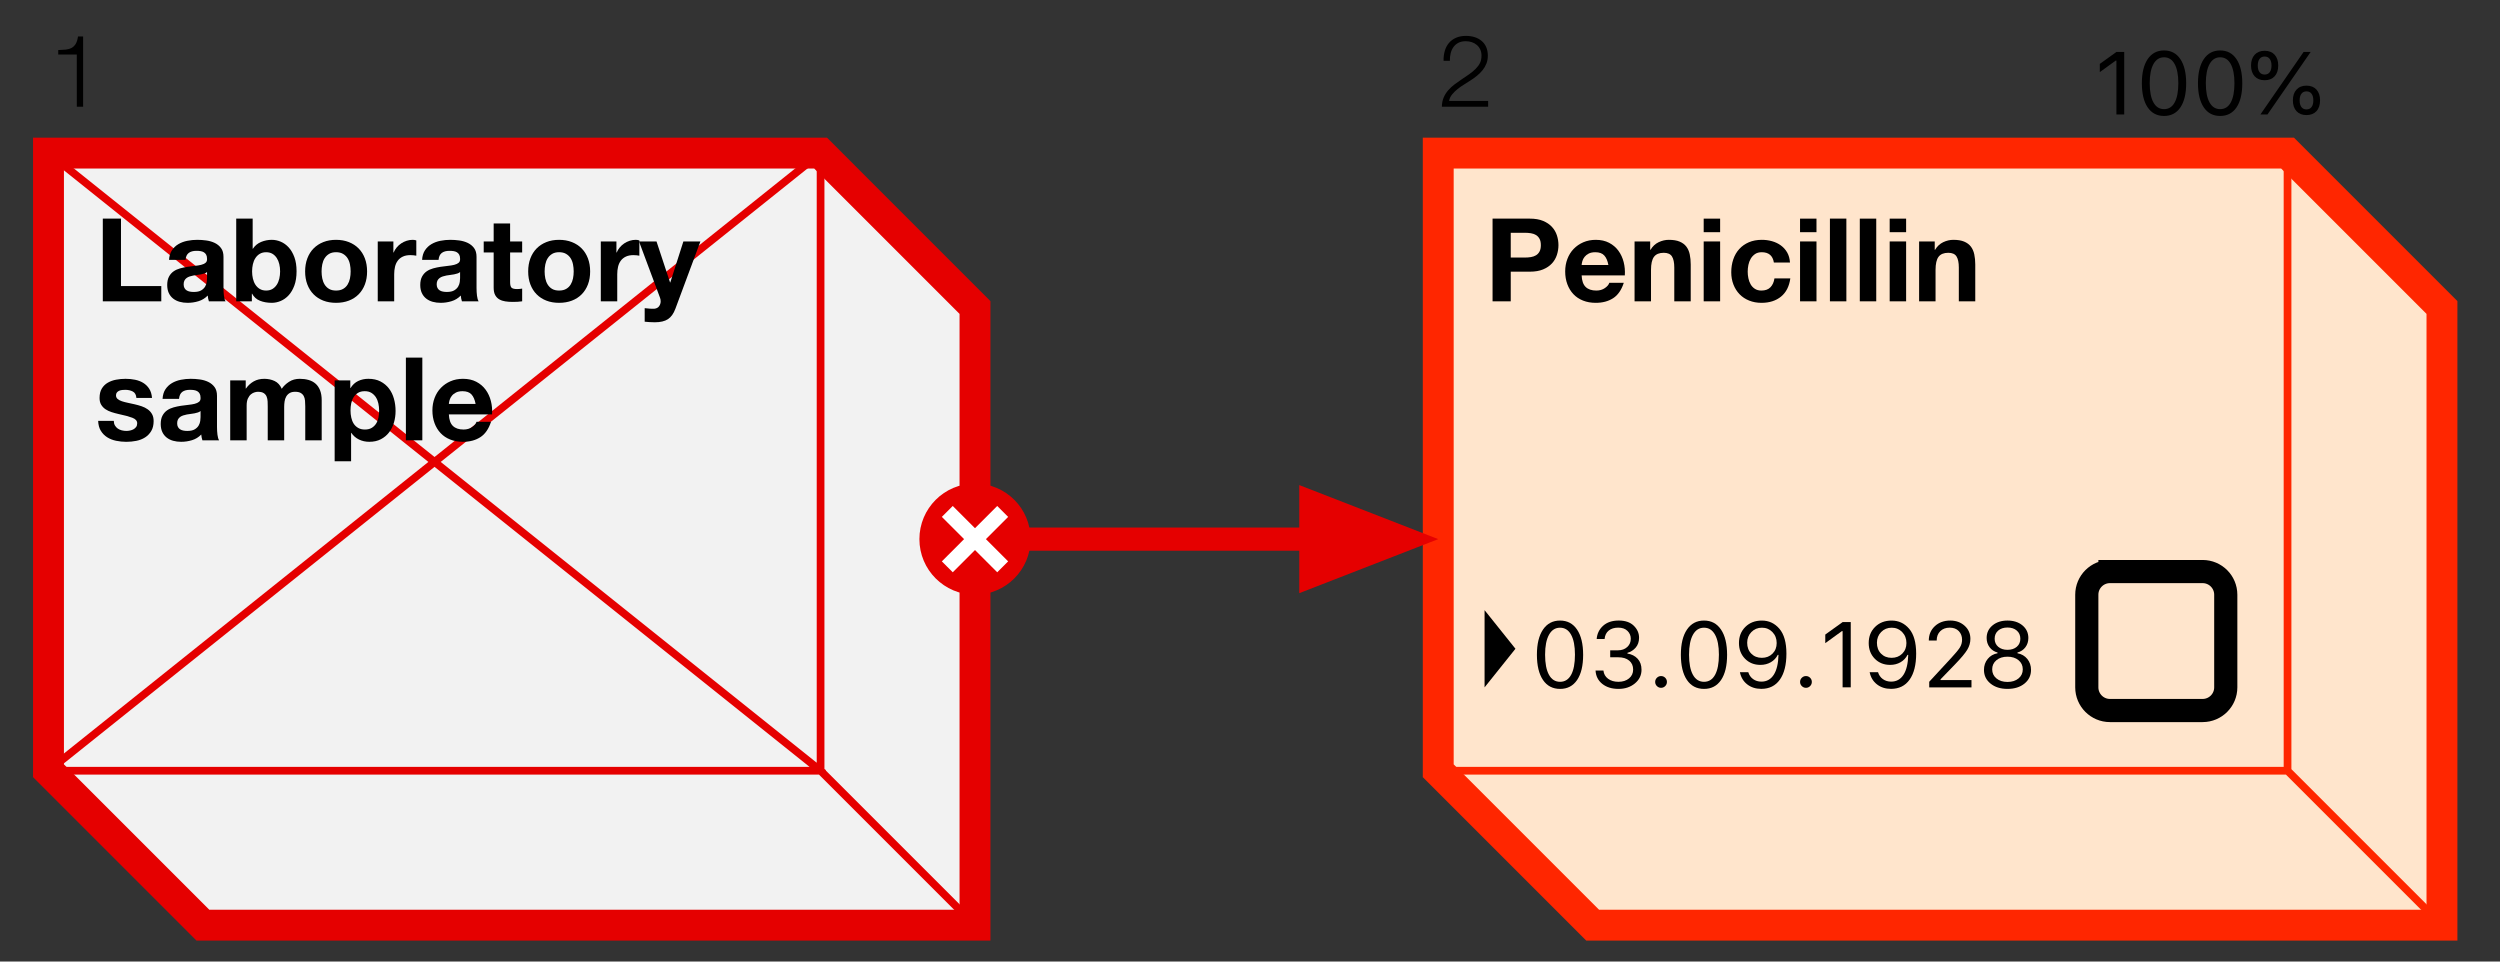 <?xml version="1.0" encoding="utf-8"?>
<!-- Generator: Adobe Illustrator 22.1.0, SVG Export Plug-In . SVG Version: 6.00 Build 0)  -->
<svg version="1.1" id="Слой_1" xmlns="http://www.w3.org/2000/svg" xmlns:xlink="http://www.w3.org/1999/xlink" x="0px" y="0px"
	 viewBox="0 0 390 150" style="enable-background:new 0 0 390 150;" xml:space="preserve">
<rect x="0" y="0" width="390" height="150" fill="#333333" stroke="none"/>
<style type="text/css">
	.st0{fill:#F2F2F2;}
	.st1{fill:none;stroke:#E50000;stroke-width:4.818;stroke-linecap:square;stroke-miterlimit:10;}
	.st2{fill:none;stroke:#E50000;stroke-width:1.204;stroke-linecap:square;stroke-miterlimit:10;}
	.st3{fill:#FFE5CC;}
	.st4{fill:none;stroke:#FF2600;stroke-width:4.818;stroke-linecap:square;stroke-miterlimit:10;}
	.st5{fill:none;stroke:#FF2600;stroke-width:1.204;stroke-linecap:square;stroke-miterlimit:10;}
	.st6{fill:none;stroke:#000000;stroke-width:3.613;stroke-linecap:square;stroke-miterlimit:10;}
	.st7{fill:none;stroke:#E50000;stroke-width:3.613;stroke-linecap:square;stroke-miterlimit:10;}
	.st8{fill:#E50000;}
	.st9{fill:none;stroke:#FFFFFF;stroke-width:2.409;stroke-linecap:square;stroke-miterlimit:10;}
</style>
<g>
	<polyline class="st0" points="7.565,23.881 128.01,23.881 152.099,47.97 152.099,144.326 
		31.654,144.326 7.565,120.237 7.565,23.881 	"/>
	<polyline class="st1" points="7.565,23.881 128.01,23.881 152.099,47.97 152.099,144.326 
		31.654,144.326 7.565,120.237 7.565,23.881 	"/>
	<path class="st2" d="M128.01,23.881L7.565,120.237 M7.565,23.881l120.445,96.356
		 M128.01,120.237l24.089,24.089 M128.01,23.881v96.356H7.565"/>
	<g>
		<path d="M10.25,7.737c0.35-0.037,0.652-0.123,0.908-0.259
			s0.47-0.342,0.642-0.618s0.295-0.666,0.368-1.167h0.798v10.961h-0.986V8.512
			H9.084V7.808C9.512,7.797,9.9,7.773,10.25,7.737z"/>
	</g>
	<g>
		<path d="M18.875,34.106v10.516h6.287v2.385h-9.124V34.106H18.875z"/>
		<path d="M26.372,40.539c0.036-0.603,0.187-1.103,0.452-1.5
			c0.265-0.397,0.602-0.717,1.012-0.957c0.409-0.241,0.87-0.413,1.382-0.516
			c0.512-0.102,1.026-0.153,1.544-0.153c0.47,0,0.945,0.033,1.427,0.1
			s0.921,0.195,1.319,0.389c0.397,0.192,0.723,0.46,0.976,0.804
			c0.253,0.343,0.379,0.798,0.379,1.364v4.859c0,0.422,0.024,0.825,0.072,1.211
			c0.048,0.386,0.133,0.675,0.253,0.867h-2.602
			c-0.048-0.145-0.087-0.292-0.117-0.443c-0.03-0.15-0.051-0.304-0.063-0.46
			c-0.41,0.422-0.891,0.717-1.445,0.885c-0.554,0.169-1.12,0.253-1.698,0.253
			c-0.446,0-0.861-0.054-1.247-0.162c-0.386-0.108-0.723-0.277-1.012-0.506
			s-0.515-0.518-0.677-0.867s-0.244-0.765-0.244-1.247
			c0-0.529,0.093-0.967,0.28-1.31c0.187-0.344,0.427-0.617,0.723-0.822
			c0.295-0.204,0.632-0.358,1.012-0.461c0.379-0.102,0.761-0.184,1.147-0.243
			c0.385-0.061,0.765-0.108,1.138-0.145s0.705-0.091,0.994-0.163
			s0.518-0.178,0.687-0.316c0.168-0.138,0.247-0.34,0.235-0.604
			c0-0.277-0.045-0.497-0.135-0.66c-0.09-0.162-0.211-0.289-0.361-0.379
			c-0.151-0.091-0.325-0.15-0.524-0.181s-0.413-0.045-0.642-0.045
			c-0.506,0-0.903,0.108-1.192,0.325s-0.458,0.578-0.506,1.084H26.372z
			 M32.298,42.436c-0.108,0.097-0.244,0.172-0.406,0.226
			c-0.163,0.055-0.337,0.1-0.524,0.136c-0.187,0.036-0.383,0.066-0.587,0.091
			s-0.41,0.054-0.614,0.09c-0.193,0.036-0.382,0.085-0.569,0.145
			c-0.187,0.061-0.35,0.142-0.488,0.244c-0.139,0.103-0.25,0.232-0.334,0.389
			c-0.084,0.156-0.126,0.355-0.126,0.596c0,0.229,0.042,0.422,0.126,0.578
			c0.084,0.157,0.199,0.28,0.343,0.37c0.145,0.091,0.313,0.154,0.506,0.19
			c0.192,0.036,0.391,0.054,0.596,0.054c0.506,0,0.897-0.084,1.174-0.253
			c0.277-0.168,0.482-0.37,0.614-0.605c0.132-0.234,0.214-0.472,0.244-0.713
			c0.03-0.241,0.045-0.434,0.045-0.578V42.436z"/>
		<path d="M39.416,34.106v4.698h0.036c0.313-0.482,0.738-0.834,1.274-1.058
			c0.536-0.223,1.093-0.334,1.671-0.334c0.47,0,0.934,0.097,1.391,0.289
			c0.458,0.192,0.87,0.488,1.238,0.886c0.367,0.397,0.666,0.906,0.894,1.526
			c0.229,0.62,0.343,1.358,0.343,2.213c0,0.855-0.114,1.593-0.343,2.213
			c-0.229,0.621-0.527,1.13-0.894,1.527c-0.368,0.397-0.78,0.692-1.238,0.885
			c-0.458,0.192-0.921,0.289-1.391,0.289c-0.687,0-1.301-0.108-1.843-0.325
			s-0.952-0.584-1.229-1.102h-0.036v1.192h-2.439V34.106H39.416z M43.571,41.207
			c-0.084-0.361-0.217-0.681-0.397-0.957c-0.181-0.277-0.406-0.497-0.677-0.66
			c-0.271-0.162-0.6-0.243-0.985-0.243c-0.374,0-0.699,0.081-0.976,0.243
			c-0.277,0.163-0.506,0.383-0.687,0.66c-0.181,0.276-0.313,0.596-0.397,0.957
			c-0.084,0.361-0.126,0.741-0.126,1.139c0,0.386,0.042,0.759,0.126,1.12
			c0.084,0.361,0.217,0.681,0.397,0.957c0.181,0.277,0.409,0.497,0.687,0.659
			c0.277,0.163,0.602,0.244,0.976,0.244c0.385,0,0.714-0.081,0.985-0.244
			c0.271-0.162,0.497-0.382,0.677-0.659c0.181-0.276,0.313-0.596,0.397-0.957
			s0.126-0.734,0.126-1.12C43.698,41.948,43.656,41.568,43.571,41.207z"/>
		<path d="M47.943,40.312c0.229-0.607,0.554-1.126,0.976-1.554
			C49.34,38.332,49.846,38,50.437,37.766c0.59-0.235,1.252-0.353,1.987-0.353
			s1.4,0.117,1.997,0.353C55.017,38,55.525,38.332,55.947,38.759
			c0.422,0.428,0.747,0.946,0.976,1.554c0.229,0.608,0.343,1.286,0.343,2.033
			s-0.114,1.421-0.343,2.023c-0.229,0.603-0.554,1.117-0.976,1.544
			c-0.421,0.428-0.93,0.757-1.526,0.985s-1.262,0.343-1.997,0.343
			s-1.397-0.114-1.987-0.343c-0.59-0.229-1.096-0.558-1.518-0.985
			c-0.422-0.427-0.747-0.941-0.976-1.544c-0.229-0.603-0.343-1.276-0.343-2.023
			S47.714,40.921,47.943,40.312z M50.274,43.438c0.072,0.355,0.196,0.675,0.371,0.957
			c0.174,0.283,0.406,0.51,0.695,0.678c0.289,0.169,0.65,0.253,1.084,0.253
			s0.798-0.084,1.093-0.253c0.295-0.168,0.53-0.395,0.705-0.678
			c0.174-0.282,0.298-0.602,0.37-0.957s0.108-0.72,0.108-1.093
			c0-0.374-0.036-0.741-0.108-1.103s-0.196-0.681-0.37-0.957
			c-0.175-0.277-0.41-0.503-0.705-0.678c-0.295-0.175-0.66-0.262-1.093-0.262
			s-0.795,0.087-1.084,0.262s-0.521,0.4-0.695,0.678
			c-0.175,0.276-0.298,0.596-0.371,0.957s-0.108,0.729-0.108,1.103
			C50.166,42.719,50.202,43.083,50.274,43.438z"/>
		<path d="M61.367,37.666v1.734h0.036c0.12-0.289,0.283-0.557,0.488-0.804
			c0.205-0.247,0.439-0.458,0.705-0.633c0.265-0.174,0.548-0.31,0.849-0.406
			s0.614-0.145,0.939-0.145c0.168,0,0.355,0.03,0.56,0.091v2.385
			c-0.121-0.024-0.265-0.046-0.434-0.063c-0.168-0.019-0.331-0.027-0.488-0.027
			c-0.47,0-0.867,0.078-1.192,0.235c-0.325,0.156-0.587,0.37-0.786,0.641
			c-0.199,0.271-0.341,0.588-0.425,0.949c-0.084,0.361-0.126,0.753-0.126,1.174
			v4.21h-2.565v-9.341H61.367z"/>
		<path d="M65.847,40.539c0.036-0.603,0.187-1.103,0.452-1.5
			c0.265-0.397,0.602-0.717,1.012-0.957c0.409-0.241,0.87-0.413,1.382-0.516
			c0.512-0.102,1.026-0.153,1.544-0.153c0.47,0,0.945,0.033,1.427,0.1
			s0.921,0.195,1.319,0.389c0.397,0.192,0.723,0.46,0.976,0.804
			c0.253,0.343,0.379,0.798,0.379,1.364v4.859c0,0.422,0.024,0.825,0.072,1.211
			c0.048,0.386,0.133,0.675,0.253,0.867h-2.602
			c-0.048-0.145-0.087-0.292-0.117-0.443c-0.03-0.15-0.051-0.304-0.063-0.46
			c-0.41,0.422-0.891,0.717-1.445,0.885c-0.554,0.169-1.12,0.253-1.698,0.253
			c-0.446,0-0.861-0.054-1.247-0.162c-0.386-0.108-0.723-0.277-1.012-0.506
			s-0.515-0.518-0.677-0.867s-0.244-0.765-0.244-1.247
			c0-0.529,0.093-0.967,0.28-1.31c0.187-0.344,0.427-0.617,0.723-0.822
			c0.295-0.204,0.632-0.358,1.012-0.461c0.379-0.102,0.761-0.184,1.147-0.243
			c0.385-0.061,0.765-0.108,1.138-0.145s0.705-0.091,0.994-0.163
			s0.518-0.178,0.687-0.316c0.168-0.138,0.247-0.34,0.235-0.604
			c0-0.277-0.045-0.497-0.135-0.66c-0.09-0.162-0.211-0.289-0.361-0.379
			c-0.151-0.091-0.325-0.15-0.524-0.181s-0.413-0.045-0.642-0.045
			c-0.506,0-0.903,0.108-1.192,0.325s-0.458,0.578-0.506,1.084H65.847z
			 M71.773,42.436c-0.108,0.097-0.244,0.172-0.406,0.226
			c-0.163,0.055-0.337,0.1-0.524,0.136c-0.187,0.036-0.383,0.066-0.587,0.091
			s-0.41,0.054-0.614,0.09c-0.193,0.036-0.382,0.085-0.569,0.145
			c-0.187,0.061-0.35,0.142-0.488,0.244C68.446,43.469,68.334,43.599,68.25,43.755
			c-0.084,0.156-0.126,0.355-0.126,0.596c0,0.229,0.042,0.422,0.126,0.578
			c0.084,0.157,0.199,0.28,0.343,0.37c0.145,0.091,0.313,0.154,0.506,0.19
			c0.192,0.036,0.391,0.054,0.596,0.054c0.506,0,0.897-0.084,1.174-0.253
			c0.277-0.168,0.482-0.37,0.614-0.605c0.132-0.234,0.214-0.472,0.244-0.713
			c0.03-0.241,0.045-0.434,0.045-0.578V42.436z"/>
		<path d="M81.457,37.666v1.717H79.578v4.625c0,0.434,0.072,0.723,0.217,0.867
			s0.434,0.217,0.867,0.217c0.145,0,0.283-0.006,0.416-0.019
			c0.132-0.012,0.259-0.029,0.379-0.054v1.987
			c-0.217,0.036-0.458,0.06-0.723,0.072c-0.265,0.012-0.524,0.018-0.777,0.018
			c-0.397,0-0.774-0.026-1.129-0.081c-0.355-0.055-0.668-0.159-0.939-0.316
			c-0.271-0.156-0.485-0.379-0.642-0.668c-0.157-0.289-0.235-0.669-0.235-1.139
			v-5.51h-1.554v-1.717h1.554v-2.801h2.565v2.801H81.457z"/>
		<path d="M82.739,40.312c0.229-0.607,0.554-1.126,0.976-1.554
			C84.136,38.332,84.642,38,85.232,37.766c0.59-0.235,1.252-0.353,1.987-0.353
			s1.4,0.117,1.997,0.353C89.812,38,90.321,38.332,90.743,38.759
			c0.422,0.428,0.747,0.946,0.976,1.554c0.229,0.608,0.343,1.286,0.343,2.033
			s-0.114,1.421-0.343,2.023c-0.229,0.603-0.554,1.117-0.976,1.544
			c-0.421,0.428-0.93,0.757-1.526,0.985s-1.262,0.343-1.997,0.343
			s-1.397-0.114-1.987-0.343c-0.59-0.229-1.096-0.558-1.518-0.985
			c-0.422-0.427-0.747-0.941-0.976-1.544c-0.229-0.603-0.343-1.276-0.343-2.023
			S82.51,40.921,82.739,40.312z M85.07,43.438c0.072,0.355,0.196,0.675,0.371,0.957
			c0.174,0.283,0.406,0.51,0.695,0.678c0.289,0.169,0.65,0.253,1.084,0.253
			s0.798-0.084,1.093-0.253c0.295-0.168,0.53-0.395,0.705-0.678
			c0.174-0.282,0.298-0.602,0.37-0.957s0.108-0.72,0.108-1.093
			c0-0.374-0.036-0.741-0.108-1.103s-0.196-0.681-0.37-0.957
			c-0.175-0.277-0.41-0.503-0.705-0.678c-0.295-0.175-0.66-0.262-1.093-0.262
			s-0.795,0.087-1.084,0.262s-0.521,0.4-0.695,0.678
			c-0.175,0.276-0.298,0.596-0.371,0.957s-0.108,0.729-0.108,1.103
			C84.961,42.719,84.998,43.083,85.07,43.438z"/>
		<path d="M96.163,37.666v1.734h0.036c0.12-0.289,0.283-0.557,0.488-0.804
			c0.205-0.247,0.439-0.458,0.705-0.633c0.265-0.174,0.548-0.31,0.849-0.406
			s0.614-0.145,0.939-0.145c0.168,0,0.355,0.03,0.56,0.091v2.385
			c-0.121-0.024-0.265-0.046-0.434-0.063c-0.168-0.019-0.331-0.027-0.488-0.027
			c-0.47,0-0.867,0.078-1.192,0.235c-0.325,0.156-0.587,0.37-0.786,0.641
			C96.642,40.945,96.5,41.262,96.416,41.623c-0.084,0.361-0.126,0.753-0.126,1.174
			v4.21h-2.565v-9.341H96.163z"/>
		<path d="M104.203,49.789c-0.494,0.325-1.181,0.487-2.06,0.487
			c-0.265,0-0.527-0.009-0.786-0.026c-0.259-0.019-0.521-0.04-0.786-0.063v-2.114
			c0.241,0.024,0.488,0.048,0.741,0.072s0.506,0.03,0.759,0.019
			c0.337-0.036,0.587-0.169,0.75-0.397c0.163-0.229,0.244-0.482,0.244-0.759
			c0-0.205-0.036-0.397-0.108-0.578l-3.27-8.763h2.728l2.114,6.396h0.036
			l2.042-6.396h2.656l-3.902,10.497C105.082,48.922,104.696,49.464,104.203,49.789z"/>
	</g>
	<g>
		<path d="M17.926,66.365c0.114,0.199,0.262,0.361,0.442,0.488
			c0.181,0.126,0.389,0.22,0.624,0.28s0.479,0.09,0.731,0.09
			c0.181,0,0.371-0.021,0.569-0.063c0.199-0.042,0.379-0.108,0.542-0.198
			c0.163-0.091,0.298-0.211,0.406-0.361s0.163-0.34,0.163-0.569
			c0-0.385-0.256-0.674-0.768-0.867c-0.512-0.192-1.226-0.385-2.141-0.578
			c-0.374-0.084-0.738-0.184-1.093-0.298c-0.355-0.114-0.672-0.265-0.949-0.452
			c-0.277-0.187-0.5-0.421-0.668-0.704c-0.169-0.283-0.253-0.629-0.253-1.039
			c0-0.602,0.118-1.096,0.353-1.481s0.544-0.689,0.93-0.912
			c0.385-0.223,0.819-0.38,1.301-0.47c0.481-0.091,0.976-0.136,1.481-0.136
			s0.997,0.048,1.473,0.145c0.476,0.097,0.9,0.259,1.273,0.488
			c0.374,0.229,0.684,0.532,0.931,0.912c0.247,0.379,0.395,0.858,0.442,1.437
			h-2.439c-0.036-0.494-0.223-0.828-0.56-1.003s-0.735-0.262-1.192-0.262
			c-0.145,0-0.301,0.009-0.47,0.026c-0.169,0.019-0.322,0.058-0.46,0.118
			c-0.139,0.06-0.256,0.147-0.353,0.262c-0.097,0.114-0.145,0.268-0.145,0.461
			c0,0.229,0.084,0.415,0.253,0.56c0.168,0.145,0.389,0.262,0.66,0.353
			c0.271,0.09,0.581,0.172,0.93,0.244c0.349,0.072,0.705,0.15,1.066,0.234
			c0.374,0.085,0.738,0.187,1.093,0.308c0.355,0.12,0.671,0.279,0.948,0.479
			c0.277,0.198,0.5,0.445,0.668,0.74c0.169,0.296,0.253,0.66,0.253,1.094
			c0,0.614-0.124,1.129-0.37,1.544c-0.247,0.416-0.569,0.75-0.967,1.003
			s-0.852,0.431-1.364,0.533c-0.512,0.103-1.033,0.153-1.563,0.153
			c-0.542,0-1.072-0.054-1.59-0.162c-0.518-0.108-0.979-0.289-1.382-0.542
			c-0.404-0.253-0.735-0.588-0.994-1.003c-0.259-0.416-0.401-0.937-0.425-1.562
			h2.439C17.754,65.93,17.812,66.167,17.926,66.365z"/>
		<path d="M25.36,62.22c0.036-0.603,0.187-1.103,0.452-1.5
			c0.265-0.397,0.602-0.717,1.012-0.957c0.409-0.241,0.87-0.413,1.382-0.516
			c0.512-0.102,1.026-0.153,1.544-0.153c0.47,0,0.945,0.033,1.427,0.1
			s0.921,0.195,1.319,0.389c0.397,0.192,0.723,0.46,0.976,0.804
			c0.253,0.343,0.379,0.798,0.379,1.364v4.859c0,0.422,0.024,0.825,0.072,1.211
			c0.048,0.386,0.133,0.675,0.253,0.867h-2.602
			c-0.048-0.145-0.087-0.292-0.117-0.443c-0.03-0.15-0.051-0.304-0.063-0.46
			c-0.41,0.422-0.891,0.717-1.445,0.885c-0.554,0.169-1.12,0.253-1.698,0.253
			c-0.446,0-0.861-0.054-1.247-0.162c-0.386-0.108-0.723-0.277-1.012-0.506
			s-0.515-0.518-0.677-0.867s-0.244-0.765-0.244-1.247
			c0-0.529,0.093-0.967,0.28-1.31c0.187-0.344,0.427-0.617,0.723-0.822
			c0.295-0.204,0.632-0.358,1.012-0.461c0.379-0.102,0.761-0.184,1.147-0.243
			c0.385-0.061,0.765-0.108,1.138-0.145s0.705-0.091,0.994-0.163
			s0.518-0.178,0.687-0.316c0.168-0.138,0.247-0.34,0.235-0.604
			c0-0.277-0.045-0.497-0.135-0.66c-0.09-0.162-0.211-0.289-0.361-0.379
			c-0.151-0.091-0.325-0.15-0.524-0.181s-0.413-0.045-0.642-0.045
			c-0.506,0-0.903,0.108-1.192,0.325s-0.458,0.578-0.506,1.084H25.36z
			 M31.286,64.116c-0.108,0.097-0.244,0.172-0.406,0.226
			c-0.163,0.055-0.337,0.1-0.524,0.136c-0.187,0.036-0.383,0.066-0.587,0.091
			s-0.41,0.054-0.614,0.09c-0.193,0.036-0.382,0.085-0.569,0.145
			c-0.187,0.061-0.35,0.142-0.488,0.244c-0.139,0.103-0.25,0.232-0.334,0.389
			c-0.084,0.156-0.126,0.355-0.126,0.596c0,0.229,0.042,0.422,0.126,0.578
			c0.084,0.157,0.199,0.28,0.343,0.37c0.145,0.091,0.313,0.154,0.506,0.19
			c0.192,0.036,0.391,0.054,0.596,0.054c0.506,0,0.897-0.084,1.174-0.253
			c0.277-0.168,0.482-0.37,0.614-0.605c0.132-0.234,0.214-0.472,0.244-0.713
			c0.03-0.241,0.045-0.434,0.045-0.578V64.116z"/>
		<path d="M38.332,59.347v1.265h0.036c0.337-0.481,0.744-0.855,1.22-1.12
			c0.476-0.265,1.021-0.397,1.635-0.397c0.59,0,1.129,0.114,1.617,0.344
			c0.488,0.229,0.858,0.632,1.111,1.21c0.277-0.409,0.653-0.771,1.129-1.084
			C45.556,59.25,46.119,59.094,46.77,59.094c0.494,0,0.951,0.061,1.373,0.181
			c0.421,0.12,0.783,0.313,1.084,0.578c0.301,0.265,0.536,0.611,0.705,1.039
			c0.168,0.428,0.253,0.942,0.253,1.545V68.688h-2.565v-5.294
			c0-0.312-0.012-0.608-0.036-0.885c-0.024-0.277-0.09-0.519-0.199-0.723
			c-0.108-0.205-0.269-0.367-0.479-0.488c-0.211-0.12-0.497-0.181-0.858-0.181
			c-0.361,0-0.653,0.069-0.876,0.208c-0.223,0.139-0.397,0.319-0.524,0.542
			s-0.211,0.476-0.253,0.759c-0.042,0.283-0.063,0.569-0.063,0.858V68.688h-2.565
			v-5.239c0-0.277-0.006-0.552-0.018-0.822c-0.012-0.271-0.063-0.521-0.153-0.75
			c-0.09-0.229-0.241-0.412-0.452-0.551c-0.211-0.139-0.521-0.208-0.931-0.208
			c-0.121,0-0.28,0.027-0.479,0.081c-0.199,0.055-0.392,0.157-0.578,0.308
			c-0.187,0.15-0.347,0.367-0.479,0.65c-0.133,0.283-0.199,0.653-0.199,1.111
			V68.688h-2.565v-9.341H38.332z"/>
		<path d="M54.646,59.347v1.192h0.036c0.313-0.506,0.71-0.873,1.192-1.102
			c0.482-0.229,1.012-0.344,1.59-0.344c0.735,0,1.367,0.139,1.897,0.416
			c0.53,0.276,0.97,0.644,1.319,1.102c0.35,0.458,0.608,0.991,0.777,1.599
			c0.169,0.608,0.253,1.244,0.253,1.906c0,0.627-0.084,1.229-0.253,1.807
			c-0.168,0.578-0.424,1.091-0.768,1.536s-0.771,0.801-1.283,1.065
			c-0.512,0.265-1.111,0.397-1.798,0.397c-0.578,0-1.111-0.117-1.599-0.353
			c-0.488-0.234-0.889-0.58-1.202-1.038h-0.036v4.426h-2.565V59.347H54.646z
			 M57.979,66.754c0.283-0.168,0.512-0.389,0.687-0.659
			c0.174-0.271,0.298-0.587,0.37-0.948s0.108-0.729,0.108-1.103
			c0-0.373-0.039-0.74-0.117-1.102c-0.079-0.361-0.208-0.684-0.389-0.967
			s-0.413-0.512-0.695-0.687c-0.283-0.175-0.629-0.262-1.039-0.262
			c-0.421,0-0.774,0.087-1.057,0.262c-0.283,0.175-0.512,0.4-0.687,0.678
			c-0.175,0.276-0.298,0.596-0.371,0.957s-0.108,0.735-0.108,1.12
			c0,0.374,0.039,0.741,0.118,1.103c0.078,0.361,0.205,0.677,0.379,0.948
			c0.174,0.271,0.406,0.491,0.695,0.659c0.289,0.169,0.638,0.253,1.048,0.253
			C57.344,67.007,57.696,66.923,57.979,66.754z"/>
		<path d="M65.884,55.787V68.688h-2.565V55.787H65.884z"/>
		<path d="M70.653,66.447c0.385,0.373,0.939,0.56,1.662,0.56
			c0.518,0,0.963-0.129,1.337-0.389c0.374-0.259,0.602-0.532,0.687-0.821h2.258
			c-0.361,1.12-0.915,1.921-1.662,2.402c-0.747,0.482-1.65,0.723-2.71,0.723
			c-0.735,0-1.397-0.117-1.987-0.353c-0.59-0.234-1.09-0.568-1.5-1.002
			c-0.41-0.434-0.726-0.951-0.948-1.554c-0.223-0.603-0.334-1.265-0.334-1.987
			c0-0.699,0.114-1.35,0.343-1.951c0.229-0.603,0.554-1.123,0.976-1.563
			c0.421-0.439,0.924-0.785,1.509-1.038c0.584-0.253,1.231-0.38,1.942-0.38
			c0.795,0,1.487,0.153,2.078,0.461c0.59,0.307,1.075,0.72,1.455,1.237
			c0.379,0.519,0.653,1.108,0.822,1.771c0.169,0.663,0.229,1.355,0.181,2.078
			h-6.739C70.057,65.472,70.268,66.074,70.653,66.447z M73.553,61.533
			c-0.307-0.338-0.774-0.506-1.4-0.506c-0.41,0-0.75,0.069-1.021,0.207
			c-0.271,0.139-0.488,0.311-0.65,0.516c-0.163,0.204-0.277,0.421-0.343,0.65
			c-0.066,0.229-0.106,0.434-0.118,0.614h4.173
			C74.074,62.364,73.86,61.87,73.553,61.533z"/>
	</g>
	<polyline class="st3" points="224.366,23.881 356.856,23.881 380.945,47.97 380.945,144.326 
		248.455,144.326 224.366,120.237 224.366,23.881 	"/>
	<polyline class="st4" points="224.366,23.881 356.856,23.881 380.945,47.97 380.945,144.326 
		248.455,144.326 224.366,120.237 224.366,23.881 	"/>
	<path class="st5" d="M356.856,120.237l24.089,24.089 M356.856,23.881v96.356H224.366"/>
	<g>
		<path d="M330.16,17.859c0-0.812,0-1.536,0-2.175c0-0.638,0-1.314,0-2.029
			c0-0.714,0-1.391,0-2.028s0-1.363,0-2.175h-0.107
			c-0.501,0.361-0.915,0.661-1.241,0.899c-0.327,0.239-0.741,0.539-1.241,0.899
			V9.967c0.522-0.375,0.956-0.686,1.299-0.934
			c0.342-0.248,0.775-0.56,1.298-0.934h1.211v9.76H330.16z"/>
		<path d="M335.037,16.75c-0.604-0.893-0.906-2.15-0.906-3.774
			c0-1.609,0.305-2.862,0.913-3.76s1.459-1.346,2.55-1.346
			c1.087,0,1.934,0.449,2.54,1.349s0.909,2.159,0.909,3.777
			c0,1.619-0.301,2.872-0.902,3.761c-0.603,0.889-1.451,1.332-2.547,1.332
			C336.493,18.089,335.641,17.643,335.037,16.75z M339.247,15.982
			c0.381-0.696,0.572-1.699,0.572-3.007c0-1.294-0.193-2.29-0.579-2.989
			c-0.385-0.698-0.935-1.048-1.646-1.048c-0.713,0-1.264,0.351-1.653,1.052
			c-0.391,0.701-0.585,1.696-0.585,2.985c0,1.304,0.192,2.305,0.578,3.003
			c0.386,0.699,0.938,1.049,1.66,1.049S338.866,16.679,339.247,15.982z"/>
		<path d="M343.79,16.75c-0.604-0.893-0.906-2.15-0.906-3.774
			c0-1.609,0.305-2.862,0.913-3.76s1.459-1.346,2.55-1.346
			c1.087,0,1.934,0.449,2.54,1.349s0.909,2.159,0.909,3.777
			c0,1.619-0.301,2.872-0.902,3.761c-0.603,0.889-1.451,1.332-2.547,1.332
			C345.246,18.089,344.394,17.643,343.79,16.75z M348,15.982
			c0.381-0.696,0.572-1.699,0.572-3.007c0-1.294-0.193-2.29-0.579-2.989
			c-0.385-0.698-0.935-1.048-1.646-1.048c-0.713,0-1.264,0.351-1.653,1.052
			c-0.391,0.701-0.585,1.696-0.585,2.985c0,1.304,0.192,2.305,0.578,3.003
			c0.386,0.699,0.938,1.049,1.66,1.049S347.619,16.679,348,15.982z"/>
		<path d="M351.727,11.904c-0.377-0.408-0.565-0.971-0.565-1.688
			c0-0.713,0.19-1.272,0.572-1.681c0.381-0.408,0.897-0.612,1.552-0.612
			c0.658,0,1.176,0.204,1.552,0.612c0.377,0.408,0.565,0.968,0.565,1.681
			c0,0.722-0.188,1.285-0.565,1.69c-0.376,0.406-0.894,0.609-1.552,0.609
			C352.623,12.517,352.103,12.312,351.727,11.904z M354.077,11.258
			c0.186-0.248,0.277-0.593,0.277-1.034c0-0.442-0.094-0.787-0.28-1.035
			c-0.188-0.248-0.45-0.372-0.788-0.372c-0.343,0-0.607,0.124-0.795,0.372
			c-0.187,0.248-0.28,0.593-0.28,1.035c0,0.446,0.094,0.792,0.28,1.038
			c0.188,0.246,0.452,0.368,0.795,0.368S353.892,11.506,354.077,11.258z
			 M353.725,17.859c-0.365,0-0.732,0-1.103,0l6.743-9.76h1.103L353.725,17.859z
			 M358.256,17.342c-0.379-0.408-0.567-0.971-0.567-1.688
			c0-0.712,0.19-1.272,0.571-1.681s0.898-0.612,1.552-0.612
			c0.658,0,1.176,0.204,1.553,0.612c0.376,0.408,0.564,0.969,0.564,1.681
			c0,0.722-0.188,1.285-0.564,1.69c-0.377,0.406-0.895,0.609-1.553,0.609
			S358.635,17.75,358.256,17.342z M360.603,16.696c0.186-0.248,0.277-0.594,0.277-1.035
			c0-0.442-0.092-0.787-0.277-1.035c-0.185-0.248-0.448-0.372-0.791-0.372
			s-0.606,0.124-0.791,0.372c-0.186,0.248-0.277,0.593-0.277,1.035
			c0,0.446,0.092,0.792,0.277,1.038c0.185,0.246,0.448,0.368,0.791,0.368
			S360.418,16.944,360.603,16.696z"/>
	</g>
	<g>
		<path d="M224.93,16.654c0.01-0.543,0.104-1.023,0.282-1.44
			c0.177-0.418,0.412-0.794,0.705-1.128c0.292-0.334,0.621-0.639,0.986-0.916
			c0.365-0.276,0.741-0.542,1.127-0.798c0.386-0.256,0.77-0.518,1.151-0.783
			c0.381-0.267,0.723-0.551,1.025-0.854s0.53-0.613,0.681-0.932
			s0.227-0.696,0.227-1.135c0-0.355-0.065-0.671-0.196-0.947
			c-0.13-0.277-0.308-0.512-0.532-0.705c-0.225-0.193-0.485-0.339-0.783-0.438
			c-0.298-0.099-0.614-0.148-0.948-0.148c-0.449,0-0.833,0.083-1.15,0.25
			c-0.319,0.167-0.577,0.392-0.775,0.674c-0.198,0.281-0.342,0.605-0.431,0.971
			s-0.128,0.751-0.117,1.158h-0.986c-0.011-0.563,0.055-1.083,0.195-1.558
			c0.141-0.475,0.357-0.885,0.65-1.229c0.292-0.344,0.66-0.612,1.104-0.806
			c0.443-0.193,0.963-0.29,1.558-0.29c0.48,0,0.926,0.065,1.338,0.195
			c0.413,0.131,0.772,0.324,1.081,0.58c0.308,0.256,0.548,0.576,0.72,0.963
			c0.172,0.386,0.258,0.835,0.258,1.347c0,0.459-0.076,0.876-0.227,1.252
			s-0.355,0.721-0.61,1.034c-0.256,0.312-0.548,0.603-0.877,0.868
			c-0.329,0.267-0.676,0.515-1.042,0.744c-0.261,0.178-0.569,0.373-0.924,0.587
			s-0.697,0.452-1.025,0.713s-0.619,0.545-0.869,0.854
			c-0.25,0.308-0.407,0.645-0.47,1.01h6.091v0.908H224.93z"/>
	</g>
	<path class="st6" d="M329.154,89.162h14.453c1.996,0,3.613,1.618,3.613,3.613l0,0v14.453
		c0,1.996-1.618,3.613-3.613,3.613l0,0h-14.453c-1.996,0-3.613-1.618-3.613-3.613l0,0
		V92.776C325.54,90.78,327.158,89.162,329.154,89.162"/>
	<g>
		<path d="M240.704,106.072c-0.63-0.932-0.946-2.245-0.946-3.938
			c0-1.68,0.318-2.987,0.953-3.924c0.635-0.937,1.521-1.404,2.66-1.404
			c1.134,0,2.018,0.469,2.65,1.408c0.633,0.938,0.949,2.252,0.949,3.941
			c0,1.688-0.314,2.997-0.942,3.924s-1.514,1.39-2.657,1.39
			C242.224,107.469,241.334,107.003,240.704,106.072z M245.097,105.271
			c0.397-0.727,0.597-1.772,0.597-3.137c0-1.351-0.201-2.39-0.604-3.119
			s-0.976-1.094-1.719-1.094s-1.318,0.365-1.725,1.097
			c-0.407,0.732-0.611,1.771-0.611,3.116c0,1.359,0.201,2.404,0.604,3.134
			s0.979,1.094,1.732,1.094S244.7,105.998,245.097,105.271z"/>
		<path d="M251.191,102.536c0-0.362,0-0.725,0-1.087h1.207
			c0.588,0,1.069-0.169,1.443-0.508s0.561-0.771,0.561-1.299
			c0-0.476-0.172-0.882-0.515-1.221c-0.344-0.339-0.824-0.509-1.44-0.509
			c-0.611,0-1.106,0.152-1.485,0.456c-0.379,0.303-0.594,0.742-0.646,1.315h-1.235
			c0.066-0.828,0.4-1.515,1.002-2.061c0.603-0.546,1.419-0.818,2.449-0.818
			c1.007,0,1.787,0.271,2.34,0.812s0.826,1.169,0.822,1.884
			c-0.005,0.612-0.178,1.118-0.52,1.518c-0.341,0.4-0.772,0.676-1.295,0.826
			v0.112c0.659,0.104,1.189,0.373,1.592,0.809s0.604,1.008,0.604,1.719
			c0,0.852-0.345,1.562-1.034,2.131s-1.54,0.854-2.551,0.854
			c-1.035,0-1.88-0.261-2.534-0.783c-0.653-0.521-1.004-1.216-1.051-2.082h1.228
			c0.057,0.537,0.298,0.964,0.724,1.281s0.966,0.477,1.619,0.477
			c0.673,0,1.224-0.177,1.651-0.529c0.429-0.353,0.643-0.814,0.643-1.384
			c0-0.588-0.207-1.054-0.621-1.396c-0.414-0.344-0.979-0.516-1.693-0.516H251.191z"/>
		<path d="M258.478,107.028c-0.181-0.182-0.271-0.396-0.271-0.646
			c0-0.255,0.091-0.471,0.271-0.649c0.182-0.179,0.396-0.269,0.646-0.269
			c0.254,0,0.47,0.09,0.649,0.269c0.179,0.179,0.268,0.395,0.268,0.649
			c0,0.249-0.089,0.464-0.268,0.646c-0.18,0.181-0.396,0.271-0.649,0.271
			C258.875,107.3,258.66,107.209,258.478,107.028z"/>
		<path d="M263.161,106.072c-0.631-0.932-0.946-2.245-0.946-3.938
			c0-1.68,0.317-2.987,0.953-3.924c0.635-0.937,1.521-1.404,2.66-1.404
			c1.134,0,2.018,0.469,2.65,1.408c0.633,0.938,0.949,2.252,0.949,3.941
			c0,1.688-0.314,2.997-0.942,3.924s-1.514,1.39-2.657,1.39
			C264.68,107.469,263.791,107.003,263.161,106.072z M267.553,105.271
			c0.397-0.727,0.597-1.772,0.597-3.137c0-1.351-0.201-2.39-0.604-3.119
			s-0.976-1.094-1.719-1.094s-1.318,0.365-1.726,1.097
			c-0.406,0.732-0.61,1.771-0.61,3.116c0,1.359,0.201,2.404,0.604,3.134
			s0.979,1.094,1.732,1.094S267.156,105.998,267.553,105.271z"/>
		<path d="M272.565,106.76c-0.601-0.468-0.98-1.102-1.14-1.901h1.305
			c0.137,0.456,0.388,0.816,0.752,1.079c0.364,0.264,0.797,0.396,1.295,0.396
			c0.828,0,1.472-0.357,1.931-1.073c0.458-0.715,0.704-1.75,0.737-3.104h-0.113
			c-0.249,0.494-0.611,0.878-1.087,1.153c-0.475,0.275-1.016,0.413-1.623,0.413
			c-0.969,0-1.769-0.321-2.399-0.963c-0.63-0.643-0.945-1.458-0.945-2.445
			c0-1.026,0.334-1.867,1.002-2.523s1.524-0.984,2.569-0.984
			c1.096,0,2.009,0.426,2.737,1.277c0.729,0.852,1.095,2.143,1.095,3.874
			c0,1.751-0.342,3.105-1.023,4.065c-0.683,0.96-1.647,1.439-2.894,1.439
			C273.897,107.462,273.165,107.229,272.565,106.76z M276.509,101.972
			c0.436-0.433,0.653-0.985,0.653-1.658c0-0.683-0.22-1.252-0.66-1.708
			c-0.439-0.457-0.986-0.685-1.641-0.685s-1.201,0.225-1.641,0.674
			c-0.44,0.449-0.66,1.008-0.66,1.676c0,0.696,0.213,1.263,0.639,1.697
			c0.426,0.436,0.975,0.653,1.648,0.653
			C275.52,102.621,276.075,102.404,276.509,101.972z"/>
		<path d="M281.083,107.028c-0.181-0.182-0.271-0.396-0.271-0.646
			c0-0.255,0.091-0.471,0.271-0.649c0.182-0.179,0.396-0.269,0.646-0.269
			c0.254,0,0.47,0.09,0.649,0.269c0.179,0.179,0.268,0.395,0.268,0.649
			c0,0.249-0.089,0.464-0.268,0.646c-0.18,0.181-0.396,0.271-0.649,0.271
			C281.479,107.3,281.264,107.209,281.083,107.028z"/>
		<path d="M287.445,107.229c0-0.847,0-1.604,0-2.27c0-0.665,0-1.371,0-2.117
			c0-0.745,0-1.451,0-2.117c0-0.665,0-1.422,0-2.269h-0.112
			c-0.522,0.376-0.954,0.689-1.295,0.938c-0.342,0.25-0.773,0.562-1.295,0.938v-1.341
			c0.545-0.391,0.997-0.715,1.354-0.974s0.81-0.583,1.355-0.974h1.263v10.184
			H287.445z"/>
		<path d="M292.805,106.76c-0.601-0.468-0.98-1.102-1.14-1.901h1.305
			c0.137,0.456,0.388,0.816,0.752,1.079c0.364,0.264,0.797,0.396,1.295,0.396
			c0.828,0,1.472-0.357,1.931-1.073c0.458-0.715,0.704-1.75,0.737-3.104h-0.113
			c-0.249,0.494-0.611,0.878-1.087,1.153c-0.475,0.275-1.016,0.413-1.623,0.413
			c-0.969,0-1.769-0.321-2.399-0.963c-0.63-0.643-0.945-1.458-0.945-2.445
			c0-1.026,0.334-1.867,1.002-2.523s1.524-0.984,2.569-0.984
			c1.096,0,2.009,0.426,2.737,1.277c0.729,0.852,1.095,2.143,1.095,3.874
			c0,1.751-0.342,3.105-1.023,4.065c-0.683,0.96-1.647,1.439-2.894,1.439
			C294.137,107.462,293.405,107.229,292.805,106.76z M296.75,101.972
			c0.436-0.433,0.653-0.985,0.653-1.658c0-0.683-0.22-1.252-0.66-1.708
			c-0.439-0.457-0.986-0.685-1.641-0.685s-1.201,0.225-1.641,0.674
			c-0.44,0.449-0.66,1.008-0.66,1.676c0,0.696,0.213,1.263,0.639,1.697
			c0.426,0.436,0.975,0.653,1.648,0.653
			C295.76,102.621,296.315,102.404,296.75,101.972z"/>
		<path d="M301.838,97.681c0.628-0.583,1.429-0.875,2.403-0.875
			c0.889,0,1.635,0.27,2.237,0.808c0.602,0.539,0.903,1.223,0.903,2.051
			c0,0.583-0.161,1.145-0.483,1.683c-0.322,0.539-0.942,1.283-1.86,2.234
			l-2.314,2.392v0.113h4.827v1.144h-6.592v-0.875l3.444-3.727
			c0.649-0.701,1.092-1.236,1.327-1.605c0.234-0.369,0.353-0.777,0.353-1.225
			c0-0.541-0.171-0.99-0.512-1.348s-0.812-0.537-1.415-0.537
			c-0.611,0-1.104,0.184-1.475,0.551c-0.372,0.367-0.558,0.852-0.558,1.454h-1.229
			C300.896,99.01,301.21,98.264,301.838,97.681z"/>
		<path d="M310.526,106.64c-0.685-0.553-1.027-1.264-1.027-2.135
			c0-0.663,0.193-1.232,0.579-1.708c0.386-0.475,0.898-0.771,1.538-0.889v-0.113
			c-0.518-0.141-0.931-0.416-1.238-0.825c-0.309-0.409-0.462-0.892-0.462-1.447
			c0-0.795,0.304-1.446,0.913-1.955c0.609-0.508,1.39-0.762,2.34-0.762
			c0.955,0,1.736,0.254,2.343,0.762c0.607,0.509,0.911,1.16,0.911,1.955
			c0,0.556-0.152,1.036-0.456,1.443c-0.303,0.407-0.719,0.684-1.245,0.829v0.113
			c0.64,0.117,1.152,0.414,1.538,0.889c0.386,0.476,0.579,1.045,0.579,1.708
			c0,0.871-0.341,1.582-1.023,2.135s-1.564,0.829-2.646,0.829
			C312.091,107.469,311.21,107.192,310.526,106.64z M314.89,105.835
			c0.442-0.364,0.664-0.838,0.664-1.422c0-0.583-0.222-1.057-0.664-1.422
			c-0.442-0.364-1.016-0.547-1.722-0.547s-1.279,0.183-1.722,0.547
			c-0.442,0.365-0.664,0.839-0.664,1.422c0,0.584,0.222,1.058,0.664,1.422
			c0.442,0.365,1.016,0.548,1.722,0.548S314.448,106.2,314.89,105.835z
			 M314.623,100.896c0.367-0.317,0.55-0.735,0.55-1.253
			c0-0.526-0.183-0.95-0.55-1.271c-0.367-0.319-0.852-0.479-1.454-0.479
			s-1.087,0.16-1.454,0.479c-0.366,0.32-0.55,0.744-0.55,1.271
			c0,0.518,0.185,0.936,0.554,1.253s0.853,0.477,1.45,0.477
			C313.771,101.372,314.255,101.213,314.623,100.896z"/>
	</g>
	<polyline points="236.411,101.207 231.593,107.229 231.593,95.185 236.411,101.207 	"/>
	<g>
		<path d="M238.657,34.106c0.807,0,1.494,0.118,2.06,0.353
			c0.566,0.235,1.027,0.545,1.382,0.931s0.614,0.825,0.776,1.319
			c0.163,0.493,0.244,1.005,0.244,1.535c0,0.518-0.081,1.027-0.244,1.526
			c-0.162,0.5-0.421,0.943-0.776,1.328c-0.355,0.386-0.816,0.695-1.382,0.931
			c-0.566,0.234-1.252,0.353-2.06,0.353h-2.981v4.625h-2.836V34.106H238.657z
			 M237.88,40.178c0.325,0,0.638-0.024,0.939-0.072
			c0.301-0.049,0.566-0.142,0.795-0.28s0.413-0.334,0.551-0.587
			c0.138-0.253,0.208-0.585,0.208-0.994s-0.069-0.74-0.208-0.993
			c-0.139-0.253-0.322-0.449-0.551-0.588c-0.229-0.138-0.494-0.231-0.795-0.279
			c-0.301-0.049-0.614-0.072-0.939-0.072h-2.204v3.866H237.88z"/>
		<path d="M247.366,44.767c0.386,0.373,0.939,0.56,1.662,0.56
			c0.518,0,0.964-0.129,1.337-0.389c0.373-0.259,0.603-0.532,0.687-0.821h2.259
			c-0.361,1.12-0.916,1.921-1.662,2.402c-0.747,0.482-1.65,0.723-2.71,0.723
			c-0.735,0-1.397-0.117-1.987-0.353c-0.591-0.234-1.091-0.568-1.5-1.002
			s-0.726-0.951-0.948-1.554c-0.224-0.603-0.334-1.265-0.334-1.987
			c0-0.699,0.114-1.35,0.343-1.951c0.229-0.603,0.554-1.123,0.976-1.563
			c0.422-0.439,0.924-0.785,1.509-1.038c0.584-0.253,1.231-0.38,1.942-0.38
			c0.795,0,1.487,0.153,2.077,0.461c0.59,0.307,1.075,0.72,1.454,1.237
			c0.38,0.519,0.653,1.108,0.822,1.771c0.169,0.663,0.229,1.355,0.181,2.078
			h-6.738C246.77,43.791,246.98,44.394,247.366,44.767z M250.265,39.853
			c-0.307-0.338-0.773-0.506-1.399-0.506c-0.41,0-0.75,0.069-1.021,0.207
			c-0.271,0.139-0.487,0.311-0.65,0.516c-0.162,0.204-0.277,0.421-0.343,0.65
			c-0.066,0.229-0.105,0.434-0.117,0.614h4.173
			C250.787,40.684,250.573,40.189,250.265,39.853z"/>
		<path d="M257.429,37.666v1.301h0.054c0.325-0.542,0.747-0.937,1.265-1.184
			c0.518-0.246,1.048-0.37,1.59-0.37c0.687,0,1.25,0.094,1.689,0.28
			s0.786,0.445,1.039,0.776c0.253,0.332,0.431,0.735,0.532,1.211
			c0.103,0.476,0.154,1.003,0.154,1.581v5.745h-2.565v-5.275
			c0-0.771-0.121-1.347-0.361-1.726c-0.241-0.38-0.669-0.569-1.283-0.569
			c-0.698,0-1.204,0.208-1.518,0.623c-0.313,0.416-0.47,1.1-0.47,2.051v4.896
			h-2.565v-9.341H257.429z"/>
		<path d="M265.775,36.221v-2.114h2.565v2.114H265.775z M268.34,37.666v9.341h-2.565
			v-9.341H268.34z"/>
		<path d="M274.827,39.347c-0.41,0-0.753,0.093-1.03,0.279
			c-0.277,0.188-0.503,0.428-0.678,0.723c-0.175,0.296-0.298,0.621-0.37,0.976
			c-0.072,0.355-0.108,0.708-0.108,1.058c0,0.337,0.036,0.681,0.108,1.029
			c0.072,0.35,0.189,0.666,0.353,0.948c0.162,0.283,0.382,0.516,0.659,0.696
			s0.614,0.271,1.012,0.271c0.614,0,1.087-0.172,1.418-0.515
			c0.331-0.344,0.539-0.804,0.624-1.382h2.475
			c-0.169,1.24-0.65,2.186-1.445,2.836s-1.812,0.976-3.053,0.976
			c-0.699,0-1.341-0.117-1.925-0.353c-0.584-0.234-1.081-0.562-1.49-0.984
			c-0.409-0.421-0.729-0.924-0.957-1.509c-0.229-0.584-0.344-1.225-0.344-1.924
			c0-0.723,0.105-1.394,0.316-2.015c0.21-0.62,0.521-1.156,0.931-1.607
			c0.409-0.452,0.909-0.804,1.499-1.057s1.265-0.38,2.023-0.38
			c0.554,0,1.087,0.072,1.599,0.217s0.97,0.364,1.373,0.659
			c0.404,0.296,0.732,0.663,0.985,1.103s0.397,0.961,0.434,1.562h-2.512
			C276.554,39.883,275.922,39.347,274.827,39.347z"/>
		<path d="M280.806,36.221v-2.114h2.565v2.114H280.806z M283.372,37.666v9.341h-2.565
			v-9.341H283.372z"/>
		<path d="M288.033,34.106v12.9h-2.565V34.106H288.033z"/>
		<path d="M292.694,34.106v12.9h-2.565V34.106H292.694z"/>
		<path d="M294.79,36.221v-2.114h2.565v2.114H294.79z M297.355,37.666v9.341h-2.565
			v-9.341H297.355z"/>
		<path d="M301.818,37.666v1.301h0.054c0.325-0.542,0.747-0.937,1.265-1.184
			c0.518-0.246,1.048-0.37,1.59-0.37c0.687,0,1.25,0.094,1.689,0.28
			s0.786,0.445,1.039,0.776c0.253,0.332,0.431,0.735,0.532,1.211
			c0.103,0.476,0.154,1.003,0.154,1.581v5.745h-2.565v-5.275
			c0-0.771-0.121-1.347-0.361-1.726c-0.241-0.38-0.669-0.569-1.283-0.569
			c-0.698,0-1.204,0.208-1.518,0.623c-0.313,0.416-0.47,1.1-0.47,2.051v4.896
			h-2.565v-9.341H301.818z"/>
	</g>
	<line class="st7" x1="152.099" y1="84.104" x2="206.299" y2="84.104"/>
	<polyline class="st8" points="224.366,84.104 202.686,75.673 202.686,92.535 224.366,84.104 	"/>
	<path class="st8" d="M160.771,84.104c0,4.789-3.883,8.672-8.672,8.672
		c-4.79,0-8.672-3.883-8.672-8.672c0-4.789,3.883-8.672,8.672-8.672
		C156.888,75.432,160.771,79.314,160.771,84.104z"/>
	<line class="st9" x1="148.63" y1="87.573" x2="155.568" y2="80.635"/>
	<line class="st9" x1="148.63" y1="80.635" x2="155.568" y2="87.573"/>
</g>
</svg>
